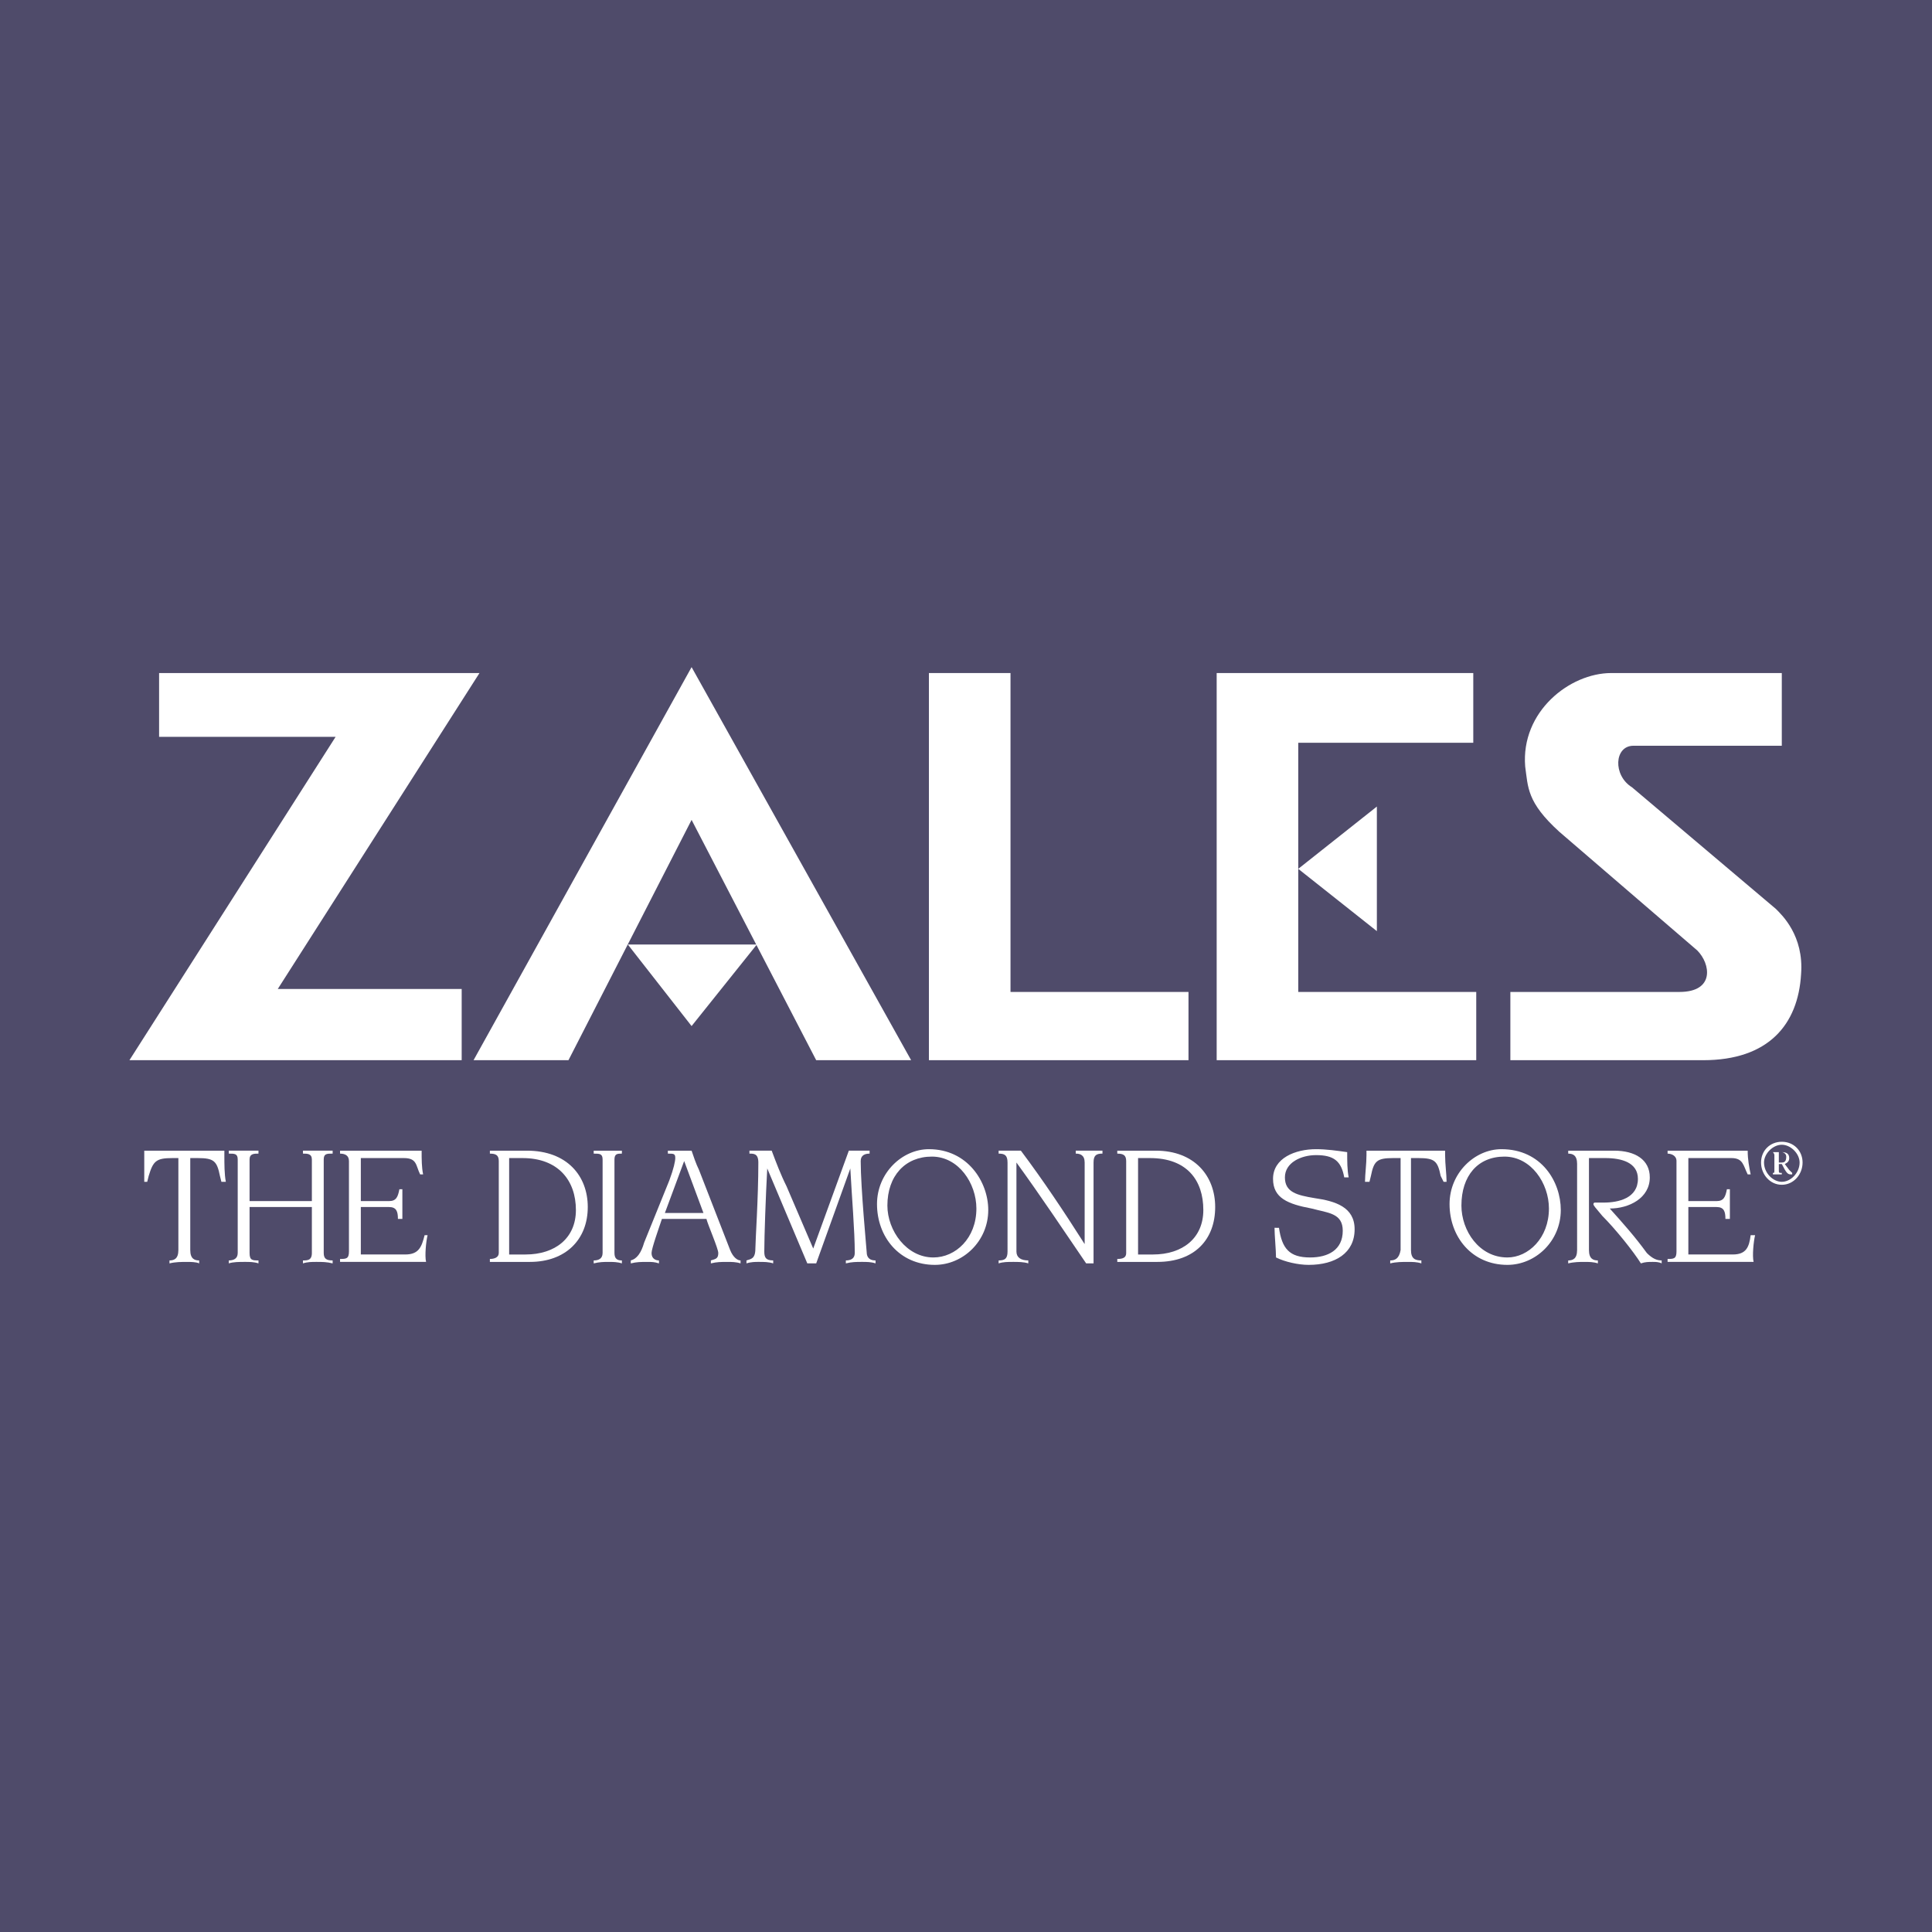 <?xml version="1.0" encoding="utf-8"?>
<!-- Generator: Adobe Illustrator 13.0.0, SVG Export Plug-In . SVG Version: 6.00 Build 14948)  -->
<!DOCTYPE svg PUBLIC "-//W3C//DTD SVG 1.0//EN" "http://www.w3.org/TR/2001/REC-SVG-20010904/DTD/svg10.dtd">
<svg version="1.0" id="Layer_1" xmlns="http://www.w3.org/2000/svg" xmlns:xlink="http://www.w3.org/1999/xlink" x="0px" y="0px"
	 width="192.756px" height="192.756px" viewBox="0 0 192.756 192.756" enable-background="new 0 0 192.756 192.756"
	 xml:space="preserve">
<g>
	<polygon fill-rule="evenodd" clip-rule="evenodd" fill="#4F4B6A" points="0,0 192.756,0 192.756,192.756 0,192.756 0,0 	"/>
	<polygon fill-rule="evenodd" clip-rule="evenodd" fill="#FFFFFF" points="15.873,67.15 15.873,73.514 33.484,73.514 
		12.914,105.775 46.062,105.775 46.062,98.672 27.712,98.672 47.838,67.15 15.873,67.15 	"/>
	<polygon fill-rule="evenodd" clip-rule="evenodd" fill="#FFFFFF" points="69,81.801 81.431,105.775 90.903,105.775 69,66.559 
		47.247,105.775 56.717,105.775 69,81.801 	"/>
	<polygon fill-rule="evenodd" clip-rule="evenodd" fill="#FFFFFF" points="75.512,94.232 62.637,94.232 69,102.371 75.512,94.232 	
		"/>
	<polygon fill-rule="evenodd" clip-rule="evenodd" fill="#FFFFFF" points="92.678,67.15 92.678,105.775 118.576,105.775 
		118.576,98.967 100.818,98.967 100.818,67.15 92.678,67.15 	"/>
	<polygon fill-rule="evenodd" clip-rule="evenodd" fill="#FFFFFF" points="146.989,67.15 121.388,67.15 121.388,105.775 
		147.285,105.775 147.285,98.967 129.527,98.967 129.527,74.106 146.989,74.106 146.989,67.15 	"/>
	<polygon fill-rule="evenodd" clip-rule="evenodd" fill="#FFFFFF" points="137.37,92.9 137.37,80.47 129.527,86.685 137.37,92.9 	
		"/>
	<path fill-rule="evenodd" clip-rule="evenodd" fill="#FFFFFF" d="M150.689,98.967v6.809h19.238c6.511,0,9.471-3.551,9.767-8.584
		c0.296-3.848-1.924-5.919-2.516-6.511l-14.354-12.134c-1.924-1.184-1.776-4.144,0.147-4.144h14.799V67.15h-17.019
		c-4.144,0-9.027,3.849-8.583,9.324c0.296,2.072,0.148,3.552,3.404,6.511l13.762,11.839c1.332,1.332,1.776,4.143-1.775,4.143
		H150.689L150.689,98.967z"/>
	<path fill-rule="evenodd" clip-rule="evenodd" fill="#FFFFFF" d="M176.883,117.021c0.148,0,0.148,0,0.148-0.295v-1.48
		c0-0.148-0.148-0.297-0.148-0.297l0,0h0.888c0.444,0,0.74,0.148,0.74,0.592c0,0.297-0.147,0.445-0.444,0.594l0.444,0.592
		c0.148,0.148,0.296,0.295,0.296,0.295v0.148h-0.147c-0.296,0-0.444-0.148-0.889-1.035h-0.296v0.592c0,0.295,0,0.295,0.296,0.295
		v0.148h-0.888V117.021L176.883,117.021z M177.771,115.986c0.296,0,0.444-0.148,0.444-0.592c0-0.297-0.296-0.445-0.444-0.445h-0.296
		v1.037H177.771L177.771,115.986z M179.547,115.986c0-0.889-0.888-1.775-1.776-1.775c-0.888,0-1.775,0.887-1.775,1.775
		c0,1.035,0.888,1.924,1.775,1.924C178.659,117.91,179.547,117.021,179.547,115.986L179.547,115.986z M177.771,113.914
		c1.185,0,2.072,0.889,2.072,2.072s-0.888,2.219-2.072,2.219c-1.184,0-2.071-1.035-2.071-2.219S176.587,113.914,177.771,113.914
		L177.771,113.914z"/>
	<path fill-rule="evenodd" clip-rule="evenodd" fill="#FFFFFF" d="M16.909,125.754c0.444,0,0.888-0.148,0.888-1.037v-9.176h-0.592
		c-1.628,0-1.924,0.297-2.368,1.777l-0.148,0.592h-0.296c0-0.74,0-1.775,0-2.664v-0.443h7.992v0.443c0,0.889,0,1.924,0.148,2.664
		h-0.444l-0.148-0.592c-0.296-1.48-0.592-1.777-2.219-1.777h-0.74v9.176c0,0.889,0.444,1.037,0.888,1.037v0.295
		c-0.296-0.148-0.888-0.148-1.184-0.148c-0.592,0-1.184,0-1.776,0.148V125.754L16.909,125.754z"/>
	<path fill-rule="evenodd" clip-rule="evenodd" fill="#FFFFFF" d="M23.717,115.689c0-0.592-0.296-0.592-0.889-0.592v-0.295
		c0.444,0,1.037,0,1.48,0s1.036,0,1.479,0v0.295c-0.444,0-0.888,0-0.888,0.592v4.145h6.216v-4.145c0-0.592-0.444-0.592-0.888-0.592
		v-0.295c0.444,0,0.888,0,1.48,0c0.444,0,0.888,0,1.48,0v0.295c-0.592,0-0.889,0-0.889,0.592v9.324c0,0.592,0.296,0.74,0.889,0.74
		v0.295c-0.592-0.148-1.036-0.148-1.628-0.148c-0.444,0-0.888,0-1.332,0.148v-0.295c0.444,0,0.888,0,0.888-0.74v-4.588H24.9v4.588
		c0,0.74,0.296,0.74,0.888,0.74v0.295c-0.444-0.148-0.888-0.148-1.332-0.148c-0.592,0-1.184,0-1.628,0.148v-0.295
		c0.444,0,0.889-0.148,0.889-0.74V115.689L23.717,115.689z"/>
	<path fill-rule="evenodd" clip-rule="evenodd" fill="#FFFFFF" d="M34.815,115.838c0-0.592-0.444-0.74-0.888-0.74v-0.295h8.139
		c0,0.887,0,1.627,0.148,2.367h-0.296c-0.444-0.889-0.296-1.629-1.628-1.629H36v4.293h2.812c0.74,0,0.888-0.443,1.036-1.184h0.296
		c0,0.592,0,1.035,0,1.627c0,0.445,0,0.889,0,1.332h-0.444c0-0.74-0.148-1.184-0.888-1.184H36v4.734h4.439
		c1.332,0,1.628-0.738,1.924-1.922h0.296c-0.149,0.592-0.296,2.07-0.149,2.662h-8.583v-0.295c0.592,0,0.888,0,0.888-0.74V115.838
		L34.815,115.838z"/>
	<path fill-rule="evenodd" clip-rule="evenodd" fill="#FFFFFF" d="M50.798,115.541h1.332c3.552,0,5.328,2.221,5.328,5.182
		c0,2.811-2.072,4.438-5.032,4.438h-1.628V115.541L50.798,115.541z M49.762,125.014c0,0.443-0.444,0.592-0.887,0.592v0.295h3.996
		c3.552,0,5.771-2.219,5.771-5.475c0-3.107-2.072-5.623-6.067-5.623h-3.699v0.295c0.591,0,0.887,0.148,0.887,0.74V125.014
		L49.762,125.014z"/>
	<path fill-rule="evenodd" clip-rule="evenodd" fill="#FFFFFF" d="M61.305,125.014c0,0.592,0.296,0.74,0.74,0.74v0.295
		c-0.444-0.148-0.888-0.148-1.332-0.148c-0.444,0-0.888,0-1.479,0.148v-0.295c0.444,0,0.888-0.148,0.888-0.74v-9.324
		c0-0.592-0.296-0.592-0.888-0.592v-0.295c0.592,0,1.036,0,1.479,0c0.444,0,0.888,0,1.332,0v0.295c-0.444,0-0.74,0-0.74,0.592
		V125.014L61.305,125.014z"/>
	<path fill-rule="evenodd" clip-rule="evenodd" fill="#FFFFFF" d="M66.336,121.018l1.924-5.18l1.923,5.18H66.336L66.336,121.018z
		 M62.933,126.049c0.592-0.148,1.036-0.148,1.628-0.148c0.444,0,0.74,0,1.184,0.148v-0.295c-0.296,0-0.74-0.148-0.74-0.74
		c0-0.445,0.74-2.516,1.036-3.404h4.439c0.147,0.592,1.184,2.959,1.184,3.404c0,0.592-0.296,0.592-0.74,0.74v0.295
		c0.592-0.148,1.036-0.148,1.628-0.148c0.444,0,0.888,0,1.332,0.148v-0.295c-0.296,0-0.74-0.297-1.036-1.037l-1.036-2.664
		l-2.071-5.326c-0.296-0.592-0.593-1.48-0.741-1.924c-0.296,0-0.739,0-1.035,0c-0.593,0-0.889,0-1.332,0v0.295
		c0.591,0,0.739,0,0.739,0.443c0,0.297-0.148,1.037-0.591,2.221l-2.516,6.215c-0.296,1.037-0.74,1.629-1.332,1.777V126.049
		L62.933,126.049z"/>
	<path fill-rule="evenodd" clip-rule="evenodd" fill="#FFFFFF" d="M74.476,125.754c0.444-0.148,0.888-0.148,0.888-1.186
		c0-0.738,0.296-5.031,0.296-8.582c0-0.889-0.444-0.889-0.888-0.889v-0.295c0.444,0,0.888,0,1.184,0c0.297,0,0.74,0,1.036,0
		c0.444,1.184,0.888,2.367,1.48,3.551l2.664,6.215l3.552-9.766c0.296,0,0.592,0,1.036,0c0.296,0,0.592,0,1.036,0v0.295
		c-0.444,0-0.888,0.148-0.888,0.74c0,2.664,0.592,8.879,0.592,9.027c0,0.74,0.444,0.889,0.888,0.889v0.295
		c-0.444-0.148-0.888-0.148-1.332-0.148c-0.592,0-1.036,0-1.628,0.148v-0.295c0.444,0,0.888-0.148,0.888-0.74
		c0-2.221-0.296-5.623-0.444-8.436l0,0l-3.404,9.471h-0.888l-3.996-9.471l0,0c-0.148,2.664-0.295,6.807-0.295,8.287
		c0,0.592,0.147,0.889,0.887,0.889v0.295c-0.444-0.148-0.887-0.148-1.48-0.148c-0.296,0-0.74,0-1.184,0.148V125.754L74.476,125.754z
		"/>
	<path fill-rule="evenodd" clip-rule="evenodd" fill="#FFFFFF" d="M88.535,120.277c0-2.959,1.776-4.883,4.44-4.883
		c2.663,0,4.44,2.664,4.44,5.18c0,2.959-2.073,4.883-4.292,4.883C90.458,125.457,88.535,122.793,88.535,120.277L88.535,120.277z
		 M87.499,120.131c0,3.254,2.22,6.066,5.772,6.066c2.812,0,5.327-2.367,5.327-5.475c0-2.812-2.072-6.068-5.919-6.068
		C90.015,114.654,87.499,117.021,87.499,120.131L87.499,120.131z"/>
	<path fill-rule="evenodd" clip-rule="evenodd" fill="#FFFFFF" d="M100.521,115.986c0-0.74-0.296-0.889-0.888-0.889v-0.295
		c0.444,0,0.74,0,1.185,0c0.443,0,0.739,0,1.035,0c2.22,2.959,4.292,6.066,6.363,9.322l0,0v-8.139c0-0.74-0.443-0.889-0.888-0.889
		v-0.295c0.444,0,0.888,0,1.332,0c0.443,0,0.888,0,1.332,0v0.295c-0.593,0-0.889,0.148-0.889,0.889v10.062h-0.739
		c-2.22-3.256-4.588-6.807-6.955-10.062l0,0v8.879c0,0.592,0.443,0.889,1.183,0.889v0.295c-0.443-0.148-1.035-0.148-1.479-0.148
		c-0.592,0-1.035,0-1.479,0.148v-0.295c0.592,0,0.888-0.148,0.888-0.889V115.986L100.521,115.986z"/>
	<path fill-rule="evenodd" clip-rule="evenodd" fill="#FFFFFF" d="M113.544,115.541h1.185c3.699,0,5.327,2.221,5.327,5.182
		c0,2.811-2.071,4.438-5.031,4.438h-1.48V115.541L113.544,115.541z M112.36,125.014c0,0.443-0.296,0.592-0.888,0.592v0.295h3.996
		c3.699,0,5.771-2.219,5.771-5.475c0-3.107-2.072-5.623-5.92-5.623h-3.848v0.295c0.592,0,0.888,0.148,0.888,0.74V125.014
		L112.36,125.014z"/>
	<path fill-rule="evenodd" clip-rule="evenodd" fill="#FFFFFF" d="M127.604,122.498c0.296,2.07,1.035,2.959,3.107,2.959
		c1.776,0,3.256-0.74,3.256-2.664c0-1.775-1.479-1.775-3.107-2.219c-2.368-0.443-3.849-1.037-3.849-2.961
		c0-2.072,2.221-2.959,4.292-2.959c1.036,0,2.072,0.148,3.107,0.295c0,0.889,0,1.777,0.148,2.518h-0.443
		c-0.296-1.629-1.036-2.221-2.812-2.221c-1.479,0-3.107,0.74-3.107,2.221c0,1.479,1.184,1.775,2.96,2.07
		c2.071,0.297,3.995,0.889,3.995,3.107c0,2.369-1.924,3.553-4.588,3.553c-1.035,0-2.367-0.297-3.255-0.74
		c0-0.74-0.148-2.219-0.148-2.959H127.604L127.604,122.498z"/>
	<path fill-rule="evenodd" clip-rule="evenodd" fill="#FFFFFF" d="M138.702,125.754c0.444,0,0.888-0.148,1.036-1.037v-9.176h-0.74
		c-1.628,0-1.924,0.297-2.22,1.777l-0.147,0.592h-0.444c0-0.74,0.147-1.775,0.147-2.664v-0.443h7.844v0.443
		c0,0.889,0.147,1.924,0.147,2.664h-0.296l-0.295-0.592c-0.297-1.48-0.593-1.777-2.221-1.777h-0.739v9.176
		c0,0.889,0.443,1.037,1.035,1.037v0.295c-0.443-0.148-0.888-0.148-1.331-0.148c-0.593,0-1.185,0-1.776,0.148V125.754
		L138.702,125.754z"/>
	<path fill-rule="evenodd" clip-rule="evenodd" fill="#FFFFFF" d="M145.806,120.277c0-2.959,1.628-4.883,4.291-4.883
		c2.664,0,4.44,2.664,4.44,5.18c0,2.959-2.072,4.883-4.144,4.883C147.581,125.457,145.806,122.793,145.806,120.277L145.806,120.277z
		 M144.622,120.131c0,3.254,2.22,6.066,5.771,6.066c2.812,0,5.327-2.367,5.327-5.475c0-2.812-1.924-6.068-5.92-6.068
		C147.138,114.654,144.622,117.021,144.622,120.131L144.622,120.131z"/>
	<path fill-rule="evenodd" clip-rule="evenodd" fill="#FFFFFF" d="M157.349,116.135c0-0.889-0.444-1.037-0.888-1.037v-0.295h4.587
		c2.072,0,3.552,0.887,3.552,2.664c0,2.07-2.071,3.107-3.995,3.107c1.332,1.479,2.516,2.811,3.699,4.439
		c0.592,0.592,1.036,0.74,1.48,0.74v0.295c-0.296-0.148-0.593-0.148-0.889-0.148c-0.443,0-0.739,0-1.184,0.148
		c-0.74-1.184-2.516-3.404-3.848-4.736c-0.74-0.887-0.888-1.035-0.888-1.182c0,0,0-0.148,0.147-0.148c0.148,0,0.444,0,0.889,0
		c1.479,0,3.403-0.445,3.403-2.369c0-1.627-1.628-2.072-3.256-2.072h-1.628v9.176c0,0.889,0.444,1.037,0.888,1.037v0.295
		c-0.443-0.148-0.888-0.148-1.332-0.148c-0.443,0-1.035,0-1.627,0.148v-0.295c0.443,0,0.888-0.148,0.888-1.037V116.135
		L157.349,116.135z"/>
	<path fill-rule="evenodd" clip-rule="evenodd" fill="#FFFFFF" d="M167.264,115.838c0-0.592-0.592-0.74-0.888-0.74v-0.295h7.991
		c0,0.887,0.147,1.627,0.296,2.367h-0.296c-0.444-0.889-0.444-1.629-1.628-1.629h-4.292v4.293h2.812
		c0.739,0,0.887-0.443,1.035-1.184h0.296c0,0.592,0,1.035,0,1.627c0,0.445,0,0.889,0,1.332h-0.444c0-0.74-0.147-1.184-0.887-1.184
		h-2.812v4.734h4.439c1.332,0,1.628-0.738,1.776-1.922h0.444c-0.148,0.592-0.297,2.07-0.148,2.662h-8.583v-0.295
		c0.592,0,0.888,0,0.888-0.74V115.838L167.264,115.838z"/>
</g>
</svg>
